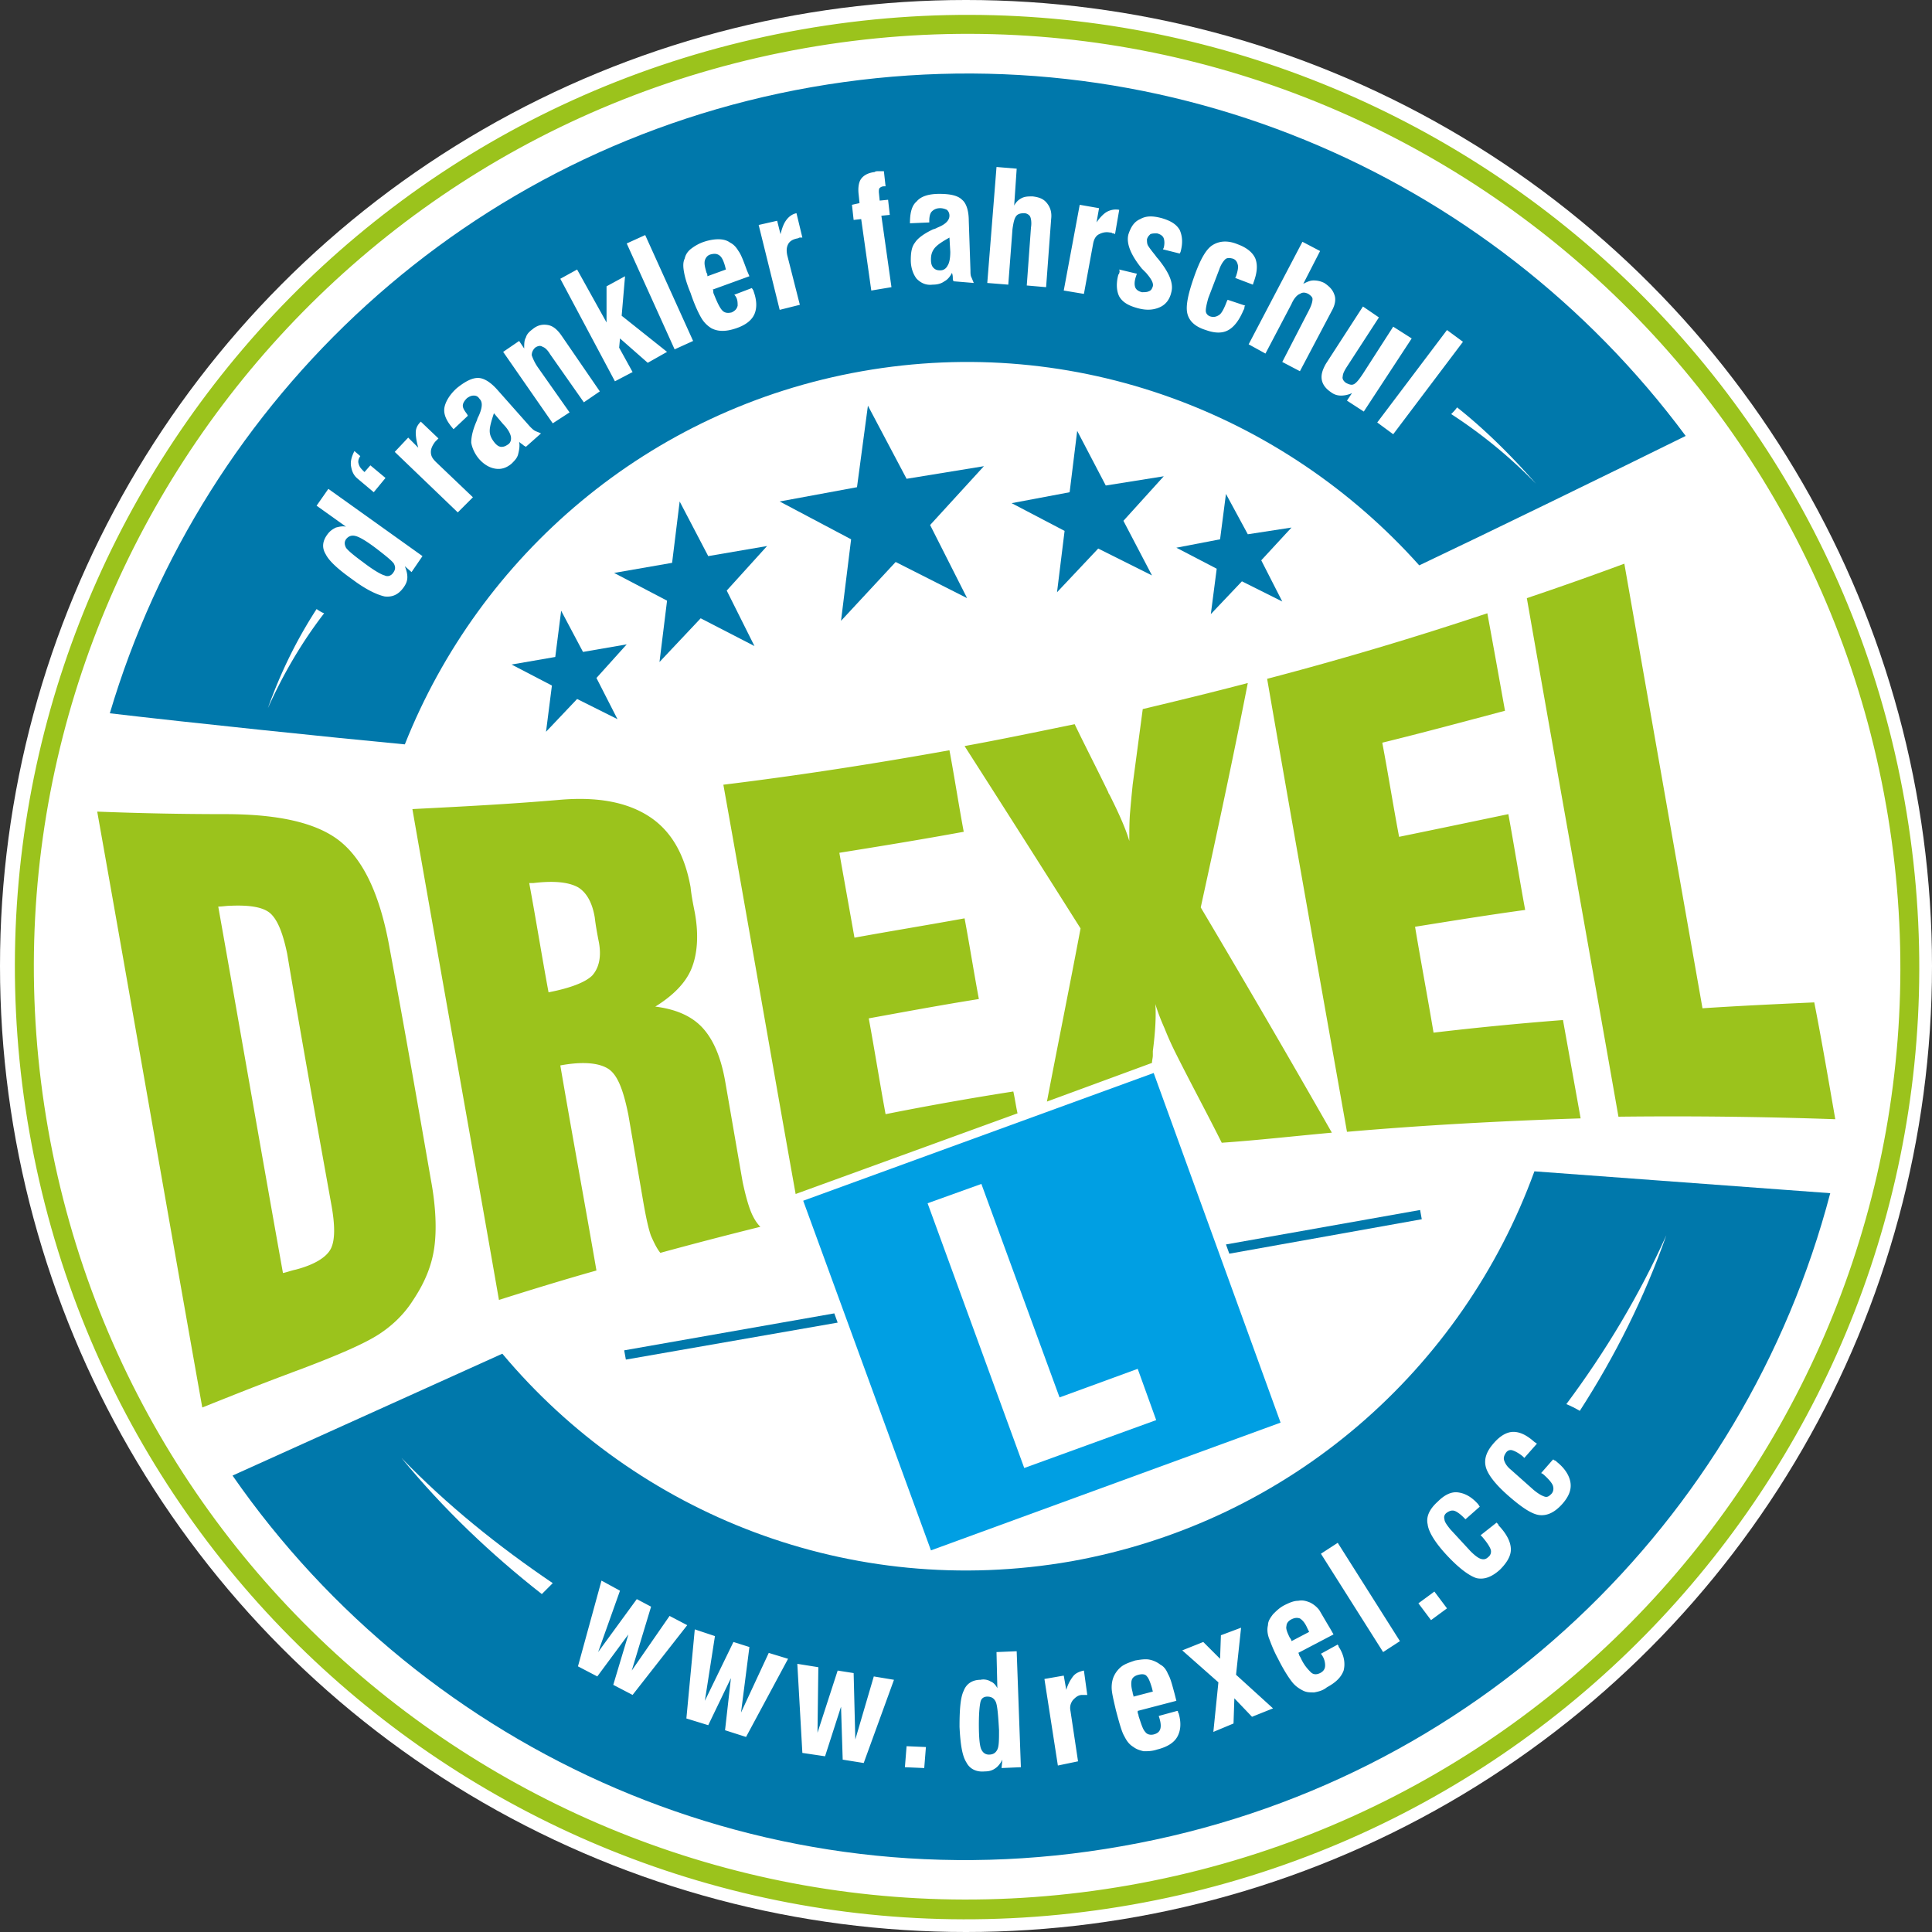 <?xml version="1.0" encoding="UTF-8"?> <svg xmlns="http://www.w3.org/2000/svg" width="202" height="202"><rect width="100%" height="100%" fill="#333333" stroke="none"/><g fill="none" fill-rule="evenodd"><circle fill="#FFF" cx="101" cy="101" r="101"></circle><g transform="translate(2 2)" fill-rule="nonzero"><path d="M146.654 125.477l-.176-.967-20.298 3.603.351.966 20.123-3.602zm-61.424 9.842l-21.968 3.866.176.967 22.144-3.867-.352-.966z" fill="#0078AB"></path><path d="M174.247 43.578C153.772 15.986 118.974.784 82.857 7.111c-36.027 6.327-63.62 32.6-73.374 65.466 8.173.966 23.375 2.548 30.844 3.251 7.82-19.684 25.396-35.062 47.803-39.016 22.408-3.954 44.113 4.482 58.26 20.299 6.679-3.164 20.387-9.842 27.857-13.533zm-151.934 108.7c20.123 28.998 55.888 45.343 92.97 38.752 37.083-6.502 65.115-34.095 74.078-68.277l-30.932-2.285c-7.469 20.562-25.395 36.643-48.418 40.773-23.11 4.042-45.43-4.92-59.49-21.705l-28.208 12.742z" fill="#0078AB"></path><path d="M172.226 127.146c-2.812 6.24-6.327 12.127-10.457 17.663.439.176.966.44 1.406.703 3.69-5.712 6.766-11.863 9.05-18.366zm-132.25 23.287c4.745 4.92 10.105 9.227 15.817 13.093l-1.143 1.142c-5.272-4.13-10.28-8.875-14.674-14.235z" fill="#FFF"></path><path fill="#0078AB" d="M88.745 40.415L87.603 48.939 79.519 50.432 86.988 54.387 85.933 62.911 91.645 56.759 99.115 60.538 95.248 52.893 100.872 46.742 92.788 48.06z"></path><path fill="#0078AB" d="M110.626 43.051L109.835 49.466 103.772 50.608 109.308 53.508 108.517 59.923 112.823 55.353 118.447 58.165 115.459 52.454 119.677 47.796 113.614 48.763z"></path><path fill="#0078AB" d="M69.062 50.432L68.271 56.847 62.208 57.902 67.744 60.802 66.953 67.216 71.259 62.647 76.882 65.547 73.983 59.747 78.201 55.09 72.049 56.144z"></path><path fill="#0078AB" d="M126.18 49.642L125.565 54.387 120.995 55.266 125.213 57.462 124.598 62.208 127.849 58.781 132.067 60.889 129.87 56.584 133.034 53.157 128.464 53.86z"></path><path fill="#0078AB" d="M56.672 61.856L56.056 66.689 51.487 67.48 55.705 69.677 55.09 74.51 58.341 71.083 62.559 73.192 60.362 68.886 63.526 65.371 58.956 66.162z"></path><path d="M196.654 81.891c-9.49-53.866-60.896-89.807-114.763-80.316C28.025 11.065-7.916 62.47 1.575 116.338c9.49 53.866 60.808 89.807 114.675 80.316 53.867-9.49 89.895-60.896 80.404-114.763zm-.966.176c9.402 53.34-26.187 104.13-79.526 113.533-53.34 9.402-104.218-26.186-113.62-79.438-9.403-53.34 26.274-104.218 79.525-113.62 53.34-9.403 104.218 26.274 113.62 79.525z" stroke="#9BC31C" fill="#9BC31C"></path><path d="M26.004 72.05c1.581-3.516 3.515-6.855 5.887-9.93-.263-.088-.527-.264-.79-.44-2.11 3.252-3.78 6.679-5.097 10.37zm132.601-23.463a50.97 50.97 0 0 0-8.875-7.293c.176-.176.44-.44.615-.703 2.988 2.372 5.712 5.096 8.26 7.996zm-124.43 6.679c-.175-.352-.175-.616 0-.88.264-.35.616-.439.967-.35.44.087 1.319.614 2.549 1.581.79.615 1.318 1.055 1.494 1.318.175.352.175.615-.088.967-.176.263-.527.44-.879.263-.351-.087-1.142-.527-2.285-1.406-.966-.703-1.581-1.23-1.757-1.493zm6.855 2.548l1.142-1.67-9.841-7.03-1.23 1.758 3.075 2.197c-.352-.088-.703 0-1.055.088-.351.175-.615.351-.878.703-.528.703-.615 1.406-.176 2.109.351.703 1.318 1.581 2.812 2.636 1.406 1.054 2.548 1.581 3.339 1.757.79.088 1.406-.176 1.933-.879.264-.351.44-.702.44-1.142 0-.351-.088-.703-.264-1.142l.703.615zm-6.327-11.072c.088.527.264.966.703 1.318l1.67 1.406 1.23-1.494-1.582-1.318-.615.703-.088-.088c-.263-.264-.44-.44-.527-.79-.088-.264 0-.528.176-.792l-.615-.527c-.264.527-.44 1.055-.352 1.582zm12.742 3.251l-3.867-3.69c-.351-.352-.527-.616-.527-1.055 0-.352.176-.703.44-1.055l.175-.175.176-.176-1.845-1.758c-.352.352-.528.703-.528 1.143 0 .44.088.966.264 1.582l-1.054-1.055-1.406 1.494 6.59 6.327 1.582-1.582zm3.163-7.645c.44.44.703.879.791 1.23.088.352 0 .703-.264.88-.263.175-.439.263-.703.263-.263 0-.527-.176-.79-.528-.264-.351-.44-.703-.44-1.142 0-.44.176-1.054.44-1.845l.966 1.142zm3.955.967c-.176-.088-.44-.176-.616-.264-.175-.088-.351-.264-.527-.44l-3.427-3.866c-.703-.79-1.406-1.23-2.021-1.23s-1.318.352-2.197 1.055c-.79.703-1.23 1.493-1.318 2.109-.088.703.264 1.405.967 2.196l1.494-1.406-.088-.175c-.264-.352-.44-.615-.44-.88 0-.263.176-.526.44-.79.263-.176.439-.264.703-.264.263 0 .439.088.615.352.351.351.263.967-.088 1.757-.088.176-.176.352-.176.44-.44.966-.615 1.757-.615 2.372.088.528.352 1.143.79 1.67.528.615 1.143.967 1.758 1.054.615.088 1.143-.087 1.67-.527.351-.351.615-.615.703-1.054.088-.352.176-.791.088-1.23.176.175.351.263.44.351.087.088.175.088.263.176l1.582-1.406zm2.987-2.197l-3.339-4.745a5.174 5.174 0 0 1-.615-1.23c0-.264.088-.528.351-.791.264-.176.528-.264.791-.088.264.088.528.351.791.79l3.515 5.01 1.67-1.143-4.042-5.888c-.44-.615-.88-.966-1.406-1.054-.528-.088-1.055 0-1.582.44-.352.263-.615.527-.703.878-.176.264-.176.703-.176 1.142l-.527-.79-1.67 1.142 5.185 7.47 1.757-1.143zm6.59-4.218l-1.405-2.548.088-.967 2.9 2.548 2.02-1.142-4.745-3.779.352-4.13-1.933 1.055v3.778L58.34 26.18l-1.757.967 5.711 10.72 1.846-.966zm6.328-3.251l-5.01-11.072-1.932.878 5.008 11.072 1.934-.878zm1.406-7.118c-.176-.615-.264-.967-.176-1.318.088-.264.264-.528.615-.615.352-.088.615-.088.879.087.263.176.44.528.615 1.143l.088.351-1.933.703c0-.088 0-.263-.088-.351zm3.251 3.427c-.088.351-.264.527-.615.703-.352.088-.703.088-.967-.176-.263-.263-.527-.79-.878-1.67-.088-.175-.088-.263-.088-.35 0-.089 0-.177-.088-.177l3.866-1.406-.263-.615c-.352-.966-.615-1.67-.88-2.02-.263-.44-.526-.704-.878-.88-.351-.263-.79-.351-1.23-.351-.44 0-.967.088-1.494.264-.527.175-.967.439-1.318.703-.352.263-.615.615-.703 1.054-.176.351-.176.79-.088 1.318.088.527.264 1.23.703 2.285.44 1.318.879 2.197 1.142 2.636.264.44.616.79 1.055 1.055.351.175.703.263 1.142.263.44 0 .879-.088 1.406-.263 1.055-.352 1.67-.88 1.933-1.494.264-.615.264-1.406-.087-2.373 0 0 0-.088-.088-.176 0-.088-.088-.088-.088-.175l-1.845.703c.351.351.351.79.351 1.142zm6.503-.088l-1.318-5.185c-.088-.439-.088-.79.087-1.142.176-.351.528-.527.967-.615.088 0 .176-.088.264-.088h.263l-.615-2.548c-.44.088-.79.351-1.054.703-.264.351-.44.79-.615 1.494l-.352-1.406-1.933.439 2.197 8.875 2.109-.527zm9.578-1.845l-1.055-7.47.88-.087-.177-1.582-.878.088-.088-.879c0-.176 0-.352.088-.44a.671.671 0 0 1 .439-.175h.176l-.176-1.582h-.527c-.176 0-.352 0-.44.088-.703.088-1.142.351-1.406.703-.263.351-.351.967-.263 1.67l.088.878-.791.176.176 1.582.79-.088 1.055 7.47 2.109-.352zm6.151-3.691c0 .615-.088 1.142-.264 1.406-.175.351-.439.527-.79.527-.352 0-.528-.088-.703-.263-.176-.176-.264-.44-.264-.88 0-.439.088-.79.351-1.141.264-.352.791-.703 1.582-1.143l.088 1.494zm2.46 3.251c-.087-.175-.175-.439-.263-.615-.088-.176-.088-.44-.088-.703l-.176-5.184c0-1.055-.263-1.846-.703-2.197-.44-.44-1.23-.615-2.372-.615-1.143 0-1.934.263-2.373.79-.527.44-.703 1.23-.703 2.285l2.021-.088v-.175c0-.44.088-.791.264-.967.176-.176.44-.351.879-.351.263 0 .527.087.703.175a.798.798 0 0 1 .263.615c0 .44-.351.88-1.23 1.23-.176.089-.352.176-.44.176-.966.44-1.669.967-1.933 1.406-.351.44-.439 1.055-.439 1.846 0 .79.264 1.494.615 1.933.44.44.967.703 1.67.615.44 0 .878-.088 1.23-.351.351-.176.615-.528.79-.88.089.264.089.44.089.616s.088.264.088.264l2.109.175zm3.603.176l.44-5.8c.088-.615.175-1.054.351-1.318.176-.263.44-.351.879-.351.264 0 .527.176.615.351.088.176.176.615.088 1.143l-.44 6.063 2.022.176.527-7.118c.088-.703-.088-1.23-.44-1.67-.35-.439-.79-.615-1.493-.703-.44 0-.791 0-1.143.176-.351.176-.615.44-.79.79l.263-3.866-2.109-.175-.966 12.126 2.196.176zm7.909.967l.967-5.273c.087-.44.263-.79.615-.966.351-.176.703-.264 1.142-.176.088 0 .176 0 .264.088.088 0 .175 0 .263.088l.44-2.549c-.44-.088-.879 0-1.23.176-.352.176-.791.615-1.143 1.142l.264-1.493-2.021-.352-1.67 8.963 2.109.352zm3.69-2.197c0 .088 0 .088-.087.176-.264.966-.176 1.757.088 2.284.351.615.966.967 1.933 1.23.967.264 1.67.176 2.285-.087.615-.264 1.054-.791 1.23-1.582.263-.967-.264-2.109-1.406-3.515-.176-.176-.264-.352-.352-.44-.351-.439-.615-.79-.703-.966-.087-.176-.087-.44-.087-.615.087-.264.175-.352.351-.527.176-.088.44-.088.703-.088.352.088.615.263.703.527.088.264.088.615 0 .967l-.088.175 1.758.44.087-.176c.264-.967.176-1.67-.087-2.285-.352-.615-.967-.966-1.846-1.23-.966-.264-1.67-.264-2.284.088-.616.264-.967.79-1.23 1.582-.264.966.263 2.196 1.405 3.602l.088.088.352.352c.527.615.79 1.054.703 1.406-.088.263-.176.44-.44.527-.175.088-.44.088-.703.088-.351-.088-.615-.264-.703-.527-.088-.264-.088-.615.088-1.143l.088-.263-1.845-.44c.088.264 0 .352 0 .352zm11.336 2.812l-.087.176c-.264.703-.528 1.23-.791 1.406-.264.175-.528.263-.88.175-.35-.088-.526-.351-.526-.615 0-.263.088-.703.263-1.318l1.143-2.988c.175-.527.439-.878.615-1.054.176-.176.44-.176.79-.088.264.088.44.264.528.615.088.264 0 .703-.176 1.23l-.088.176 1.846.703.087-.264c.352-.966.44-1.757.176-2.46-.263-.615-.878-1.142-1.845-1.494-1.055-.44-1.933-.351-2.636.088-.703.44-1.318 1.582-1.934 3.34-.615 1.757-.878 2.987-.703 3.778.176.79.791 1.406 1.934 1.757.966.352 1.757.352 2.372 0 .615-.351 1.143-1.054 1.582-2.109.088-.088.088-.263.088-.263 0-.088 0-.088.088-.176l-1.846-.615zm3.955 5.624l2.724-5.185c.263-.615.615-.966.879-1.054.263-.176.527-.176.878 0 .264.175.44.351.44.527 0 .264-.088.615-.352 1.142l-2.812 5.448 1.846.967 3.339-6.327c.351-.615.44-1.23.263-1.67-.175-.527-.527-.878-1.054-1.23a2.432 2.432 0 0 0-1.142-.263c-.352 0-.703.175-1.055.351l1.758-3.427-1.846-.966L128.552 34l1.758.967zm13.357-2.812l-3.164 4.92c-.351.528-.615.88-.879 1.055-.263.176-.527.088-.878-.088-.264-.175-.44-.44-.352-.703 0-.263.176-.615.527-1.142l3.252-5.009-1.67-1.142-3.866 5.975c-.352.615-.528 1.143-.44 1.67.088.527.44.966.967 1.318.351.264.703.351 1.054.351.352 0 .791-.087 1.143-.263l-.528.79 1.758 1.143 5.009-7.645-1.933-1.23zm0 11.248l7.293-9.667-1.67-1.23-7.293 9.666 1.67 1.23zM60.45 173.28l3.251-4.394-1.581 5.273 2.02 1.054 5.713-7.293-1.846-.967-3.954 5.712 2.021-6.679-1.494-.79-4.042 5.536 2.285-6.415-1.934-1.055-2.46 8.964 2.021 1.054zm11.6 5.097l2.372-4.921-.615 5.448 2.197.703 4.393-8.172-2.02-.615-2.9 6.239.878-6.855-1.67-.527-2.987 6.151 1.054-6.766-2.109-.703-.878 9.315 2.284.703zm12.214 3.251l1.67-5.185.175 5.536 2.197.352 3.164-8.7-2.11-.351-1.933 6.59-.175-6.942-1.67-.263-2.109 6.503.088-6.855-2.197-.351.527 9.314 2.373.352zm10.369 1.23l.176-2.197-2.021-.087-.176 2.196 2.021.088zm5.888-6.942c.087-.351.351-.527.703-.527.439 0 .703.176.878.527.176.352.264 1.406.352 2.988 0 .967 0 1.67-.176 2.021s-.44.527-.879.527c-.351 0-.615-.176-.79-.527-.176-.351-.264-1.23-.264-2.636 0-1.23.088-2.021.176-2.373zm2.196 6.942l2.021-.088-.439-12.126-2.109.088.088 3.778c-.176-.351-.44-.615-.703-.703-.264-.176-.703-.263-1.054-.176-.88 0-1.494.44-1.758 1.143-.351.703-.44 2.02-.44 3.778.089 1.758.264 2.988.704 3.691.351.703 1.054 1.055 1.933.967.44 0 .79-.088 1.142-.352.264-.176.527-.527.703-.879l-.088.88zm7.997-.703l-.791-5.272c-.088-.44 0-.791.264-1.143.263-.263.527-.527.966-.527h.527l-.351-2.548c-.44.088-.879.263-1.142.615-.264.351-.528.79-.703 1.406l-.264-1.494-2.021.352 1.406 9.05 2.109-.439zm5.712-7.205c-.176-.616-.176-1.055-.088-1.319.088-.263.351-.439.703-.527.351-.088.703-.088.879.176.175.176.351.615.527 1.23l.088.352-2.021.527c0-.176-.088-.264-.088-.44zm2.9 3.778c-.088.352-.352.527-.703.615-.352.088-.703 0-.88-.263-.263-.264-.439-.88-.702-1.67 0-.176-.088-.264-.088-.351v-.176l4.042-1.055-.176-.703c-.263-.966-.439-1.67-.703-2.109-.175-.439-.439-.79-.79-.966a2.723 2.723 0 0 0-1.143-.527c-.44-.088-.966 0-1.494.087-.527.176-1.054.352-1.406.616a2.747 2.747 0 0 0-.79.966c-.176.352-.264.791-.264 1.23 0 .528.176 1.23.44 2.373.35 1.318.614 2.285.878 2.724.264.527.527.879.967 1.142.351.264.703.352 1.054.44.44 0 .879 0 1.406-.176 1.054-.264 1.757-.703 2.109-1.318.351-.615.44-1.406.176-2.373 0 0 0-.088-.088-.175 0-.088 0-.176-.088-.176l-1.933.527c.176.527.263.967.176 1.318zm7.645-.527l.087-2.636 1.846 1.933 2.197-.879-3.867-3.515.527-4.92-2.109.79-.087 2.46-1.758-1.757-2.197.879 3.779 3.34-.527 5.184 2.109-.88zm5.887-8.963c-.264-.527-.44-.967-.351-1.23 0-.264.175-.528.527-.703.351-.176.615-.176.879-.088.263.175.527.44.79 1.054l.176.352-1.845.966c0-.088-.088-.263-.176-.351zm3.69 2.9c0 .351-.175.615-.526.79-.352.176-.703.176-.967-.087-.264-.264-.703-.703-1.055-1.494-.087-.176-.175-.264-.175-.352 0-.088-.088-.175-.088-.175l3.69-1.934-.351-.615c-.527-.879-.879-1.494-1.142-1.933a2.747 2.747 0 0 0-.967-.79c-.44-.177-.79-.265-1.23-.177-.44 0-.879.176-1.406.44-.527.263-.879.615-1.23.966-.264.352-.528.703-.528 1.143-.088.351-.088.79.088 1.318.176.44.44 1.23.967 2.197.615 1.23 1.142 2.02 1.494 2.46.351.44.79.703 1.142.879.352.176.703.176 1.142.176.44-.088.88-.176 1.319-.528.966-.527 1.493-1.054 1.757-1.757.176-.703.088-1.494-.44-2.373 0 0-.087-.088-.087-.175 0-.088-.088-.088-.088-.176l-1.758.966c.352.44.44.88.44 1.23zm7.822-2.549l-6.503-10.28-1.758 1.141 6.503 10.282 1.758-1.143zm4.92-3.427l-1.318-1.757-1.67 1.23 1.319 1.757 1.67-1.23zm3.515-7.645l.176.176c.527.615.791 1.054.879 1.318a.709.709 0 0 1-.264.79c-.263.265-.527.265-.79.177-.264-.088-.616-.352-1.055-.791l-2.109-2.285c-.352-.44-.615-.79-.615-1.054-.088-.264 0-.528.263-.703.264-.176.528-.264.791-.176.264.088.615.351.967.703l.176.176 1.494-1.319-.176-.263c-.703-.791-1.406-1.142-2.11-1.23-.702-.088-1.405.263-2.108.966-.879.791-1.23 1.582-1.055 2.373.088.79.791 1.933 2.021 3.251 1.23 1.318 2.285 2.11 3.076 2.373.79.176 1.582-.088 2.46-.879.703-.703 1.143-1.406 1.143-2.109 0-.703-.352-1.494-1.142-2.373-.088-.087-.176-.175-.176-.263l-.176-.176-1.67 1.318zm6.327-6.502l.176.087c.615.528.967.967 1.055 1.23.087.264.087.616-.176.88-.264.263-.44.35-.703.263-.264-.088-.615-.264-1.143-.703l-2.372-2.109c-.44-.351-.615-.703-.703-.967-.088-.263 0-.527.176-.79.175-.264.439-.352.703-.264.263.088.615.264 1.054.615l.176.176 1.318-1.494-.264-.176c-.79-.703-1.494-1.054-2.197-1.054-.703 0-1.405.44-2.02 1.142-.791.879-1.055 1.67-.88 2.46.176.791.967 1.846 2.373 3.076 1.406 1.23 2.46 1.933 3.252 2.021.79.088 1.581-.263 2.372-1.142.703-.791.967-1.494.879-2.197-.088-.703-.527-1.494-1.406-2.197-.088-.088-.176-.176-.264-.176-.088-.087-.088-.087-.175-.087l-1.23 1.406z" fill="#FFF"></path><path d="M189.888 115.02c-.703-4.042-1.406-8.173-2.197-12.215-3.866.176-7.733.352-11.687.615a48803.219 48803.219 0 0 1-8.172-46.485 347.47 347.47 0 0 1-10.194 3.603c3.164 18.102 6.415 36.204 9.579 54.218a487.6 487.6 0 0 1 22.671.264zm-51.055 1.318c8.085-.703 16.257-1.143 24.43-1.406l-1.846-10.281c-4.57.351-9.051.79-13.533 1.318-.615-3.691-1.318-7.382-1.933-11.072 3.867-.616 7.645-1.23 11.512-1.758-.615-3.34-1.143-6.678-1.758-10.017-3.778.79-7.557 1.581-11.423 2.372-.615-3.251-1.143-6.59-1.758-9.842 4.306-1.054 8.524-2.197 12.83-3.339-.615-3.427-1.23-6.854-1.846-10.193a362.74 362.74 0 0 1-23.023 6.854c2.725 15.73 5.537 31.547 8.348 47.364zm-1.581.088a1570.489 1570.489 0 0 0-13.709-23.55c1.67-7.646 3.34-15.378 4.921-23.463-3.69.967-7.293 1.846-10.984 2.724l-1.054 7.909c-.088.879-.176 1.757-.264 2.812-.088.967-.088 2.021-.088 3.075-.351-1.23-1.054-2.811-2.02-4.745-.089-.175-.177-.263-.177-.351-1.142-2.373-2.372-4.745-3.515-7.118-3.866.79-7.645 1.582-11.511 2.285a3609.8 3609.8 0 0 1 12.127 19.068c-1.143 6.064-2.373 12.127-3.515 18.102l10.984-4.042c0-.263.088-.527.088-.79v-.44c.263-2.021.351-3.69.263-4.921.264.879.615 1.757.967 2.548.351.88.703 1.67 1.142 2.549 1.582 3.163 3.252 6.239 4.833 9.402 3.779-.263 7.645-.703 11.512-1.054zm-46.661-1.934c-.615-3.339-1.143-6.678-1.758-10.017 3.867-.703 7.645-1.406 11.512-2.021-.527-2.812-.967-5.624-1.494-8.436-3.867.703-7.645 1.318-11.512 2.021-.527-2.988-1.054-5.888-1.581-8.875 4.393-.703 8.7-1.406 13.005-2.197-.527-2.812-.967-5.712-1.494-8.524-7.82 1.406-15.73 2.636-23.638 3.603 2.549 14.235 5.009 28.559 7.557 42.794l23.199-8.435c-.176-.791-.264-1.494-.44-2.285a325.626 325.626 0 0 0-13.356 2.372zm-23.55 14.5a457.738 457.738 0 0 1 10.457-2.724c-.44-.44-.791-1.055-1.055-1.758-.263-.703-.527-1.67-.79-2.9-.616-3.515-1.231-7.118-1.846-10.632-.44-2.461-1.23-4.306-2.373-5.537-1.142-1.23-2.812-1.933-4.92-2.196 1.845-1.143 3.163-2.46 3.778-3.955.615-1.494.79-3.515.351-5.887-.175-.879-.351-1.758-.439-2.636-.615-3.428-2.021-5.888-4.306-7.382-2.284-1.494-5.36-2.109-9.402-1.757-5.097.439-10.194.703-15.378.966 2.988 17.136 6.063 34.183 9.05 51.319 3.34-1.055 6.767-2.11 10.194-3.076-1.23-7.118-2.548-14.236-3.778-21.441 2.372-.44 4.042-.264 5.008.351.967.615 1.582 2.197 2.11 4.833l1.581 9.227c.264 1.494.527 2.724.791 3.427.352.791.615 1.318.967 1.758zm-6.415-32.426c.263 1.494 0 2.636-.703 3.427-.703.703-2.285 1.318-4.57 1.758-.703-3.779-1.318-7.645-2.02-11.424h.439c2.197-.263 3.69-.088 4.657.44.879.527 1.494 1.581 1.757 3.163.088.79.264 1.757.44 2.636zm-17.223 31.898c.263-1.845.175-4.305-.352-7.117-1.406-8.085-2.812-16.17-4.306-24.166-.966-5.448-2.636-9.05-5.009-11.072-2.372-2.02-6.414-2.987-12.214-2.987-4.482 0-8.875-.088-13.357-.264 3.69 20.738 7.294 41.564 10.984 62.302 3.076-1.23 6.152-2.46 9.227-3.602.44-.176.967-.352 1.406-.528 3.69-1.406 6.327-2.548 7.82-3.515 1.495-.966 2.725-2.196 3.604-3.602 1.23-1.846 1.933-3.603 2.197-5.449zm-10.721-4.305c.351 2.02.351 3.515-.088 4.393-.44.879-1.67 1.67-3.69 2.197-.44.088-.88.264-1.319.352-2.284-12.742-4.481-25.484-6.766-38.313.44 0 .879-.088 1.318-.088 2.11-.088 3.515.176 4.218.879.703.702 1.23 2.02 1.67 4.13 1.494 8.875 3.075 17.662 4.657 26.45z" fill="#9BC31C"></path><path fill="#009FE3" d="M81.979 123.543L95.336 160.099 131.891 146.742 118.623 110.187z"></path><path fill="#FFF" d="M108.781 144.106L100.608 121.786 94.984 123.807 105.09 151.487 118.886 146.478 116.953 141.118z"></path></g></g></svg> 